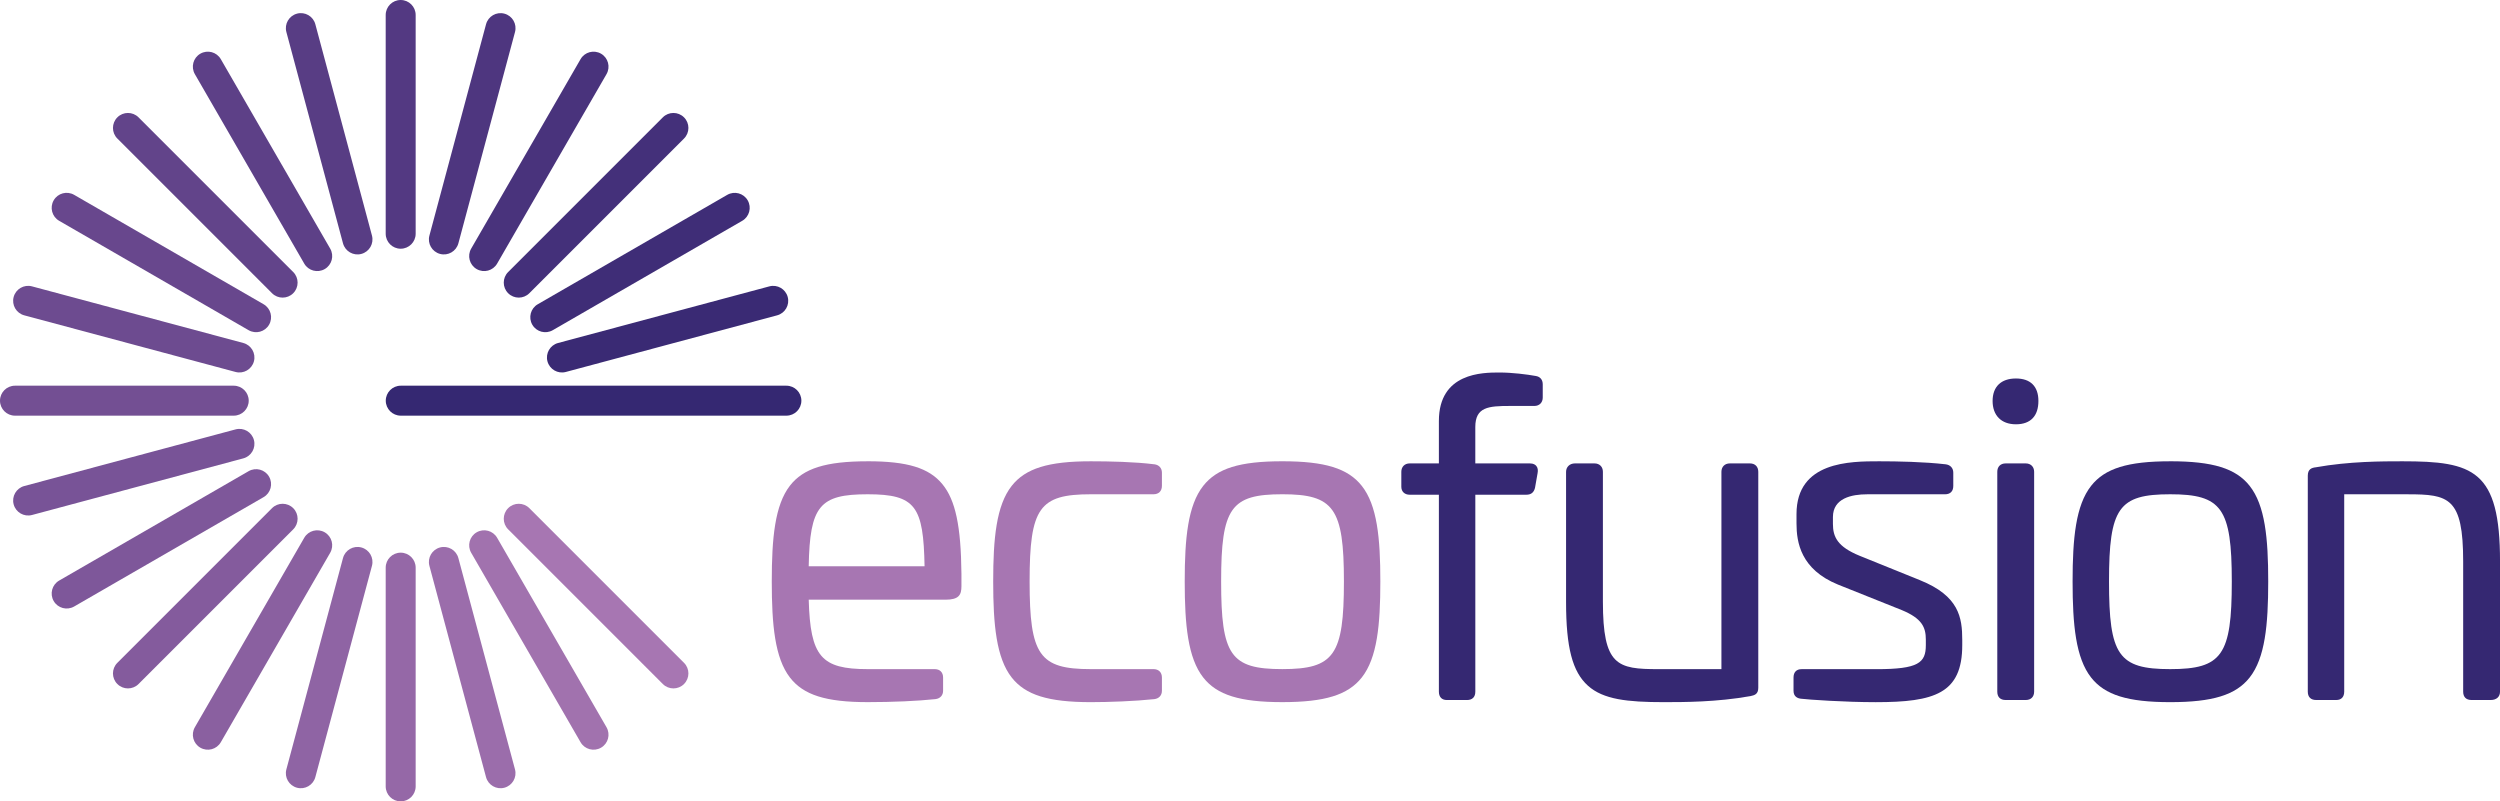 <?xml version="1.0" encoding="UTF-8"?><svg id="Laag_2" xmlns="http://www.w3.org/2000/svg" viewBox="0 0 1317.95 422.47"><defs><style>.cls-1{fill:#7e579a;}.cls-2{fill:#734f93;}.cls-3{fill:#68478d;}.cls-4{fill:#a172ae;}.cls-5{fill:#8f64a4;}.cls-6{fill:#a776b2;}.cls-7{fill:#44307a;}.cls-8{fill:#3f2d77;}.cls-9{fill:#9568a7;}.cls-10{fill:#8a60a0;}.cls-11{fill:#533982;}.cls-12{fill:#9b6dab;}.cls-13{fill:#6d4b90;}.cls-14{fill:#5d4087;}.cls-15{fill:#49337c;}.cls-16{fill:#3a2a74;}.cls-17{fill:#352872;}.cls-18{fill:#583d84;}.cls-19{fill:#62448a;}.cls-20{fill:#845b9d;}.cls-21{fill:#4e367f;}.cls-22{fill:#785397;}</style></defs><g id="Laag_1-2"><g><path class="cls-6" d="M457.41,243.18c-22.02,0-33.9,3.73-40.98,12.87-7.94,10.24-9.57,27.6-9.57,50.5s1.63,40.31,9.57,50.61c7.11,9.23,18.98,12.99,40.99,12.99,13.23,0,26.25-.58,35.74-1.59,2.48-.31,4.02-2,4.02-4.41v-6.98c0-2.73-1.7-4.42-4.42-4.42h-35.33c-24.51,0-30.26-6.55-31.09-36.6h72.04c7.12,0,8.47-2.5,8.47-7.13v-6.54c-.24-25.16-3.15-38.85-10.04-47.23-7.05-8.58-18.46-12.08-39.38-12.08m-31.1,55.35c.59-31.87,5.77-37.95,31.1-37.95s29.39,6.43,29.98,37.95h-61.08Z"/><path class="cls-6" d="M608.53,244.77c-10.28-1.31-23.89-1.59-33.49-1.59-22.36,0-34.43,3.75-41.68,12.95-8.11,10.29-9.77,27.61-9.77,50.43s1.66,40.3,9.77,50.62c7.24,9.22,19.32,12.98,41.68,12.98,9.24,0,23.18-.49,33.49-1.59,2.48-.31,4.01-2,4.01-4.41v-6.98c0-2.73-1.7-4.43-4.42-4.43h-33.08c-27.13,0-32.25-7.34-32.25-46.2s5.12-45.98,32.25-45.98h33.08c2.73,0,4.42-1.7,4.42-4.42v-6.98c0-2.41-1.54-4.1-4.01-4.41"/><path class="cls-6" d="M717.89,256.12c-7.27-9.19-19.4-12.95-41.88-12.95s-34.43,3.75-41.68,12.95c-8.11,10.29-9.77,27.61-9.77,50.43s1.66,40.3,9.77,50.62c7.24,9.22,19.32,12.98,41.68,12.98s34.61-3.76,41.88-12.98c8.14-10.32,9.8-27.7,9.8-50.63s-1.67-40.15-9.8-50.43m-9.4,50.43c0,38.86-5.16,46.2-32.48,46.2s-32.25-7.34-32.25-46.2,5.12-45.98,32.25-45.98,32.48,7.3,32.48,45.98"/><path class="cls-17" d="M809.57,198.2c-4.63-.84-12.42-1.82-19.14-1.82-8.72,0-31.88,0-31.88,25.57v22.35h-15.38c-2.65,0-4.42,1.78-4.42,4.43v7.88c0,2.55,1.74,4.2,4.42,4.2h15.38v103.8c0,2.81,1.53,4.43,4.2,4.43h10.58c2.85,0,4.43-1.57,4.43-4.43v-103.8h26.85c2.53,0,3.99-1.15,4.61-3.61l1.36-7.72c.32-1.61,.1-2.9-.67-3.84-.5-.61-1.47-1.33-3.28-1.33h-28.88v-19.2c0-10.56,6.95-11.1,18.3-11.1h12.83c2.65,0,4.42-1.78,4.42-4.42v-6.98c0-2.45-1.36-4.05-3.73-4.41"/><path class="cls-17" d="M922.5,244.3h-10.58c-2.65,0-4.42,1.78-4.42,4.43v104.03h-33.15c-21.79,0-29.33-1.73-29.33-35.63v-68.4c0-2.65-1.78-4.43-4.42-4.43h-10.35c-2.7,0-4.65,1.86-4.65,4.43v68.63c0,24.01,3.35,36.8,11.55,44.15,8.08,7.24,20.74,8.65,39.9,8.65,10.48,0,28.03,0,45.78-3.19,2.02-.45,4.1-.91,4.1-4.39v-113.85c0-2.73-1.7-4.43-4.42-4.43"/><path class="cls-17" d="M1012.14,305.84l-31.72-12.82c-11.78-4.8-14.14-10-14.14-16.84v-3.6c0-9.92,9.83-12,18.08-12h40.95c2.85,0,4.42-1.57,4.42-4.42v-6.98c0-2.41-1.54-4.11-4.01-4.41h-.01c-11.36-1.31-25.33-1.59-35.05-1.59-15.23,0-43.58,0-43.58,27.83v4.95c0,10,2.27,24.22,21.87,32.22l33.73,13.49c10.52,4.38,12.58,9,12.58,15.49v2.93c0,9.35-3.92,12.68-25.95,12.68h-39.6c-2.67,0-4.2,1.61-4.2,4.42v6.98c0,3.13,2.2,4.01,4.01,4.19,3.72,.47,23.03,1.81,39.34,1.81,30.9,0,45.6-4.5,45.6-30.08v-2.7c0-11.89-1.71-23.25-22.31-31.54"/><path class="cls-17" d="M1067.94,244.3h-10.58c-2.73,0-4.43,1.7-4.43,4.43v115.88c0,2.85,1.57,4.42,4.43,4.42h10.58c2.73,0,4.42-1.7,4.42-4.42v-115.88c0-2.65-1.78-4.43-4.42-4.43"/><path class="cls-17" d="M1062.76,199.53c-7.82,0-12.3,4.32-12.3,11.85s4.48,12.3,12.3,12.3,11.85-4.48,11.85-12.3-4.32-11.85-11.85-11.85"/><path class="cls-17" d="M1144.08,243.18c-22.36,0-34.43,3.75-41.68,12.95-8.11,10.29-9.77,27.61-9.77,50.43s1.66,40.3,9.77,50.62c7.24,9.22,19.32,12.98,41.68,12.98s34.61-3.76,41.88-12.98c8.14-10.32,9.8-27.7,9.8-50.63s-1.67-40.15-9.8-50.43c-7.27-9.19-19.4-12.95-41.88-12.95m32.48,63.38c0,38.86-5.16,46.2-32.48,46.2s-32.25-7.34-32.25-46.2,5.12-45.98,32.25-45.98,32.48,7.3,32.48,45.98"/><path class="cls-17" d="M1266.5,243.18c-10.48,0-28,0-45.67,3.17-2.19,.25-4.21,.97-4.21,4.41v113.85c0,2.85,1.57,4.42,4.43,4.42h10.57c2.67,0,4.2-1.61,4.2-4.42v-104.03h33.38c21.79,0,29.33,1.71,29.33,35.4v68.63c0,2.85,1.57,4.42,4.42,4.42h10.13c3.01,0,4.88-1.7,4.88-4.42v-68.63c0-48.25-14.11-52.8-51.45-52.8"/></g><g><path class="cls-11" d="M211.23,0h0c-4.36,0-7.9,3.54-7.9,7.9V123.22c0,4.36,3.54,7.9,7.9,7.9s7.9-3.54,7.9-7.9V7.9c0-4.36-3.54-7.9-7.9-7.9"/><path class="cls-18" d="M156.56,7.2h0c-4.22,1.13-6.72,5.46-5.59,9.68l29.85,111.39c1.13,4.21,5.46,6.72,9.68,5.59,4.22-1.13,6.72-5.46,5.59-9.68L166.24,12.78c-1.13-4.22-5.46-6.72-9.68-5.59"/><path class="cls-14" d="M105.62,28.3h0c-3.78,2.18-5.07,7.01-2.89,10.79l57.66,99.87c2.18,3.78,7.01,5.07,10.79,2.89,3.78-2.18,5.07-7.01,2.89-10.79L116.41,31.19c-2.18-3.78-7.01-5.07-10.79-2.89"/><path class="cls-19" d="M61.87,61.87h0c-3.09,3.09-3.09,8.09,0,11.17l81.54,81.54c3.09,3.09,8.09,3.09,11.17,0,3.08-3.09,3.08-8.09,0-11.17L73.04,61.87c-3.09-3.09-8.09-3.09-11.17,0"/><path class="cls-3" d="M28.3,105.62h0c-2.18,3.78-.89,8.61,2.89,10.79l99.87,57.66c3.78,2.18,8.61,.89,10.79-2.89,2.18-3.78,.89-8.61-2.89-10.79L39.09,102.72c-3.78-2.18-8.61-.89-10.79,2.89"/><path class="cls-13" d="M7.2,156.56h0c-1.13,4.22,1.37,8.55,5.59,9.68l111.39,29.85c4.21,1.13,8.55-1.37,9.68-5.59,1.13-4.21-1.37-8.55-5.59-9.68l-111.39-29.85c-4.21-1.13-8.55,1.37-9.68,5.59"/><path class="cls-2" d="M0,211.23H0c0,4.36,3.54,7.9,7.9,7.9H123.22c4.36,0,7.9-3.54,7.9-7.9s-3.54-7.9-7.9-7.9H7.9c-4.36,0-7.9,3.54-7.9,7.9"/><path class="cls-22" d="M7.2,265.9h0c1.13,4.22,5.46,6.72,9.68,5.59l111.39-29.85c4.21-1.13,6.72-5.46,5.59-9.68-1.13-4.22-5.46-6.72-9.68-5.59l-111.39,29.85c-4.21,1.13-6.72,5.46-5.59,9.68"/><path class="cls-1" d="M28.3,316.85h0c2.18,3.78,7.01,5.07,10.79,2.89l99.87-57.66c3.78-2.18,5.07-7.01,2.89-10.79-2.18-3.78-7.01-5.07-10.79-2.89l-99.87,57.66c-3.78,2.18-5.07,7.01-2.89,10.79"/><path class="cls-20" d="M61.87,360.6h0c3.09,3.09,8.09,3.09,11.17,0l81.54-81.54c3.08-3.09,3.08-8.09,0-11.17-3.09-3.08-8.09-3.08-11.17,0l-81.54,81.54c-3.09,3.09-3.09,8.09,0,11.17"/><path class="cls-10" d="M105.62,394.17h0c3.78,2.18,8.61,.89,10.79-2.89l57.66-99.87c2.18-3.78,.89-8.61-2.89-10.79-3.78-2.18-8.61-.89-10.79,2.89l-57.66,99.87c-2.18,3.78-.89,8.61,2.89,10.79"/><path class="cls-5" d="M156.56,415.27h0c4.21,1.13,8.55-1.37,9.68-5.59l29.85-111.39c1.13-4.21-1.37-8.55-5.59-9.68-4.21-1.13-8.55,1.37-9.68,5.59l-29.85,111.39c-1.13,4.21,1.37,8.55,5.59,9.68"/><path class="cls-9" d="M211.23,422.47h0c4.36,0,7.9-3.54,7.9-7.9v-115.32c0-4.36-3.54-7.9-7.9-7.9s-7.9,3.54-7.9,7.9v115.32c0,4.36,3.54,7.9,7.9,7.9"/><path class="cls-12" d="M265.9,415.27h0c4.21-1.13,6.72-5.46,5.59-9.68l-29.85-111.39c-1.13-4.21-5.46-6.72-9.68-5.59-4.21,1.13-6.72,5.46-5.59,9.68l29.85,111.39c1.13,4.21,5.46,6.72,9.68,5.59"/><path class="cls-4" d="M316.85,394.17h0c3.78-2.18,5.07-7.01,2.89-10.79l-57.66-99.87c-2.18-3.78-7.01-5.07-10.79-2.89-3.78,2.18-5.07,7.01-2.89,10.79l57.66,99.87c2.18,3.78,7.01,5.07,10.79,2.89"/><path class="cls-6" d="M360.6,360.6h0c3.09-3.09,3.09-8.09,0-11.17l-81.54-81.54c-3.09-3.08-8.09-3.08-11.17,0-3.09,3.09-3.09,8.09,0,11.17l81.54,81.54c3.09,3.09,8.09,3.09,11.17,0"/><path class="cls-17" d="M422.47,211.23h0c0-4.36-3.54-7.9-7.9-7.9H211.27c-4.36,0-7.9,3.54-7.9,7.9s3.54,7.9,7.9,7.9h203.3c4.36,0,7.9-3.54,7.9-7.9"/><path class="cls-16" d="M415.27,156.56h0c-1.13-4.21-5.46-6.72-9.68-5.59l-111.39,29.85c-4.21,1.13-6.72,5.46-5.59,9.68,1.13,4.21,5.46,6.72,9.68,5.59l111.39-29.85c4.22-1.13,6.72-5.46,5.59-9.68"/><path class="cls-8" d="M394.17,105.62h0c-2.18-3.78-7.01-5.07-10.79-2.89l-99.87,57.66c-3.78,2.18-5.07,7.01-2.89,10.79,2.18,3.78,7.01,5.07,10.79,2.89l99.87-57.66c3.78-2.18,5.07-7.01,2.89-10.79"/><path class="cls-7" d="M360.6,61.87h0c-3.09-3.09-8.09-3.09-11.17,0l-81.54,81.54c-3.09,3.09-3.09,8.09,0,11.17,3.09,3.09,8.09,3.09,11.17,0l81.54-81.54c3.09-3.09,3.09-8.09,0-11.17"/><path class="cls-15" d="M316.85,28.3h0c-3.78-2.18-8.61-.89-10.79,2.89l-57.66,99.87c-2.18,3.78-.89,8.61,2.89,10.79,3.78,2.18,8.61,.89,10.79-2.89l57.66-99.87c2.18-3.78,.89-8.61-2.89-10.79"/><path class="cls-21" d="M265.91,7.2h0c-4.22-1.13-8.55,1.37-9.68,5.59l-29.85,111.39c-1.13,4.21,1.37,8.55,5.59,9.68,4.21,1.13,8.55-1.37,9.68-5.59l29.85-111.39c1.13-4.21-1.37-8.55-5.59-9.68"/></g></g></svg>